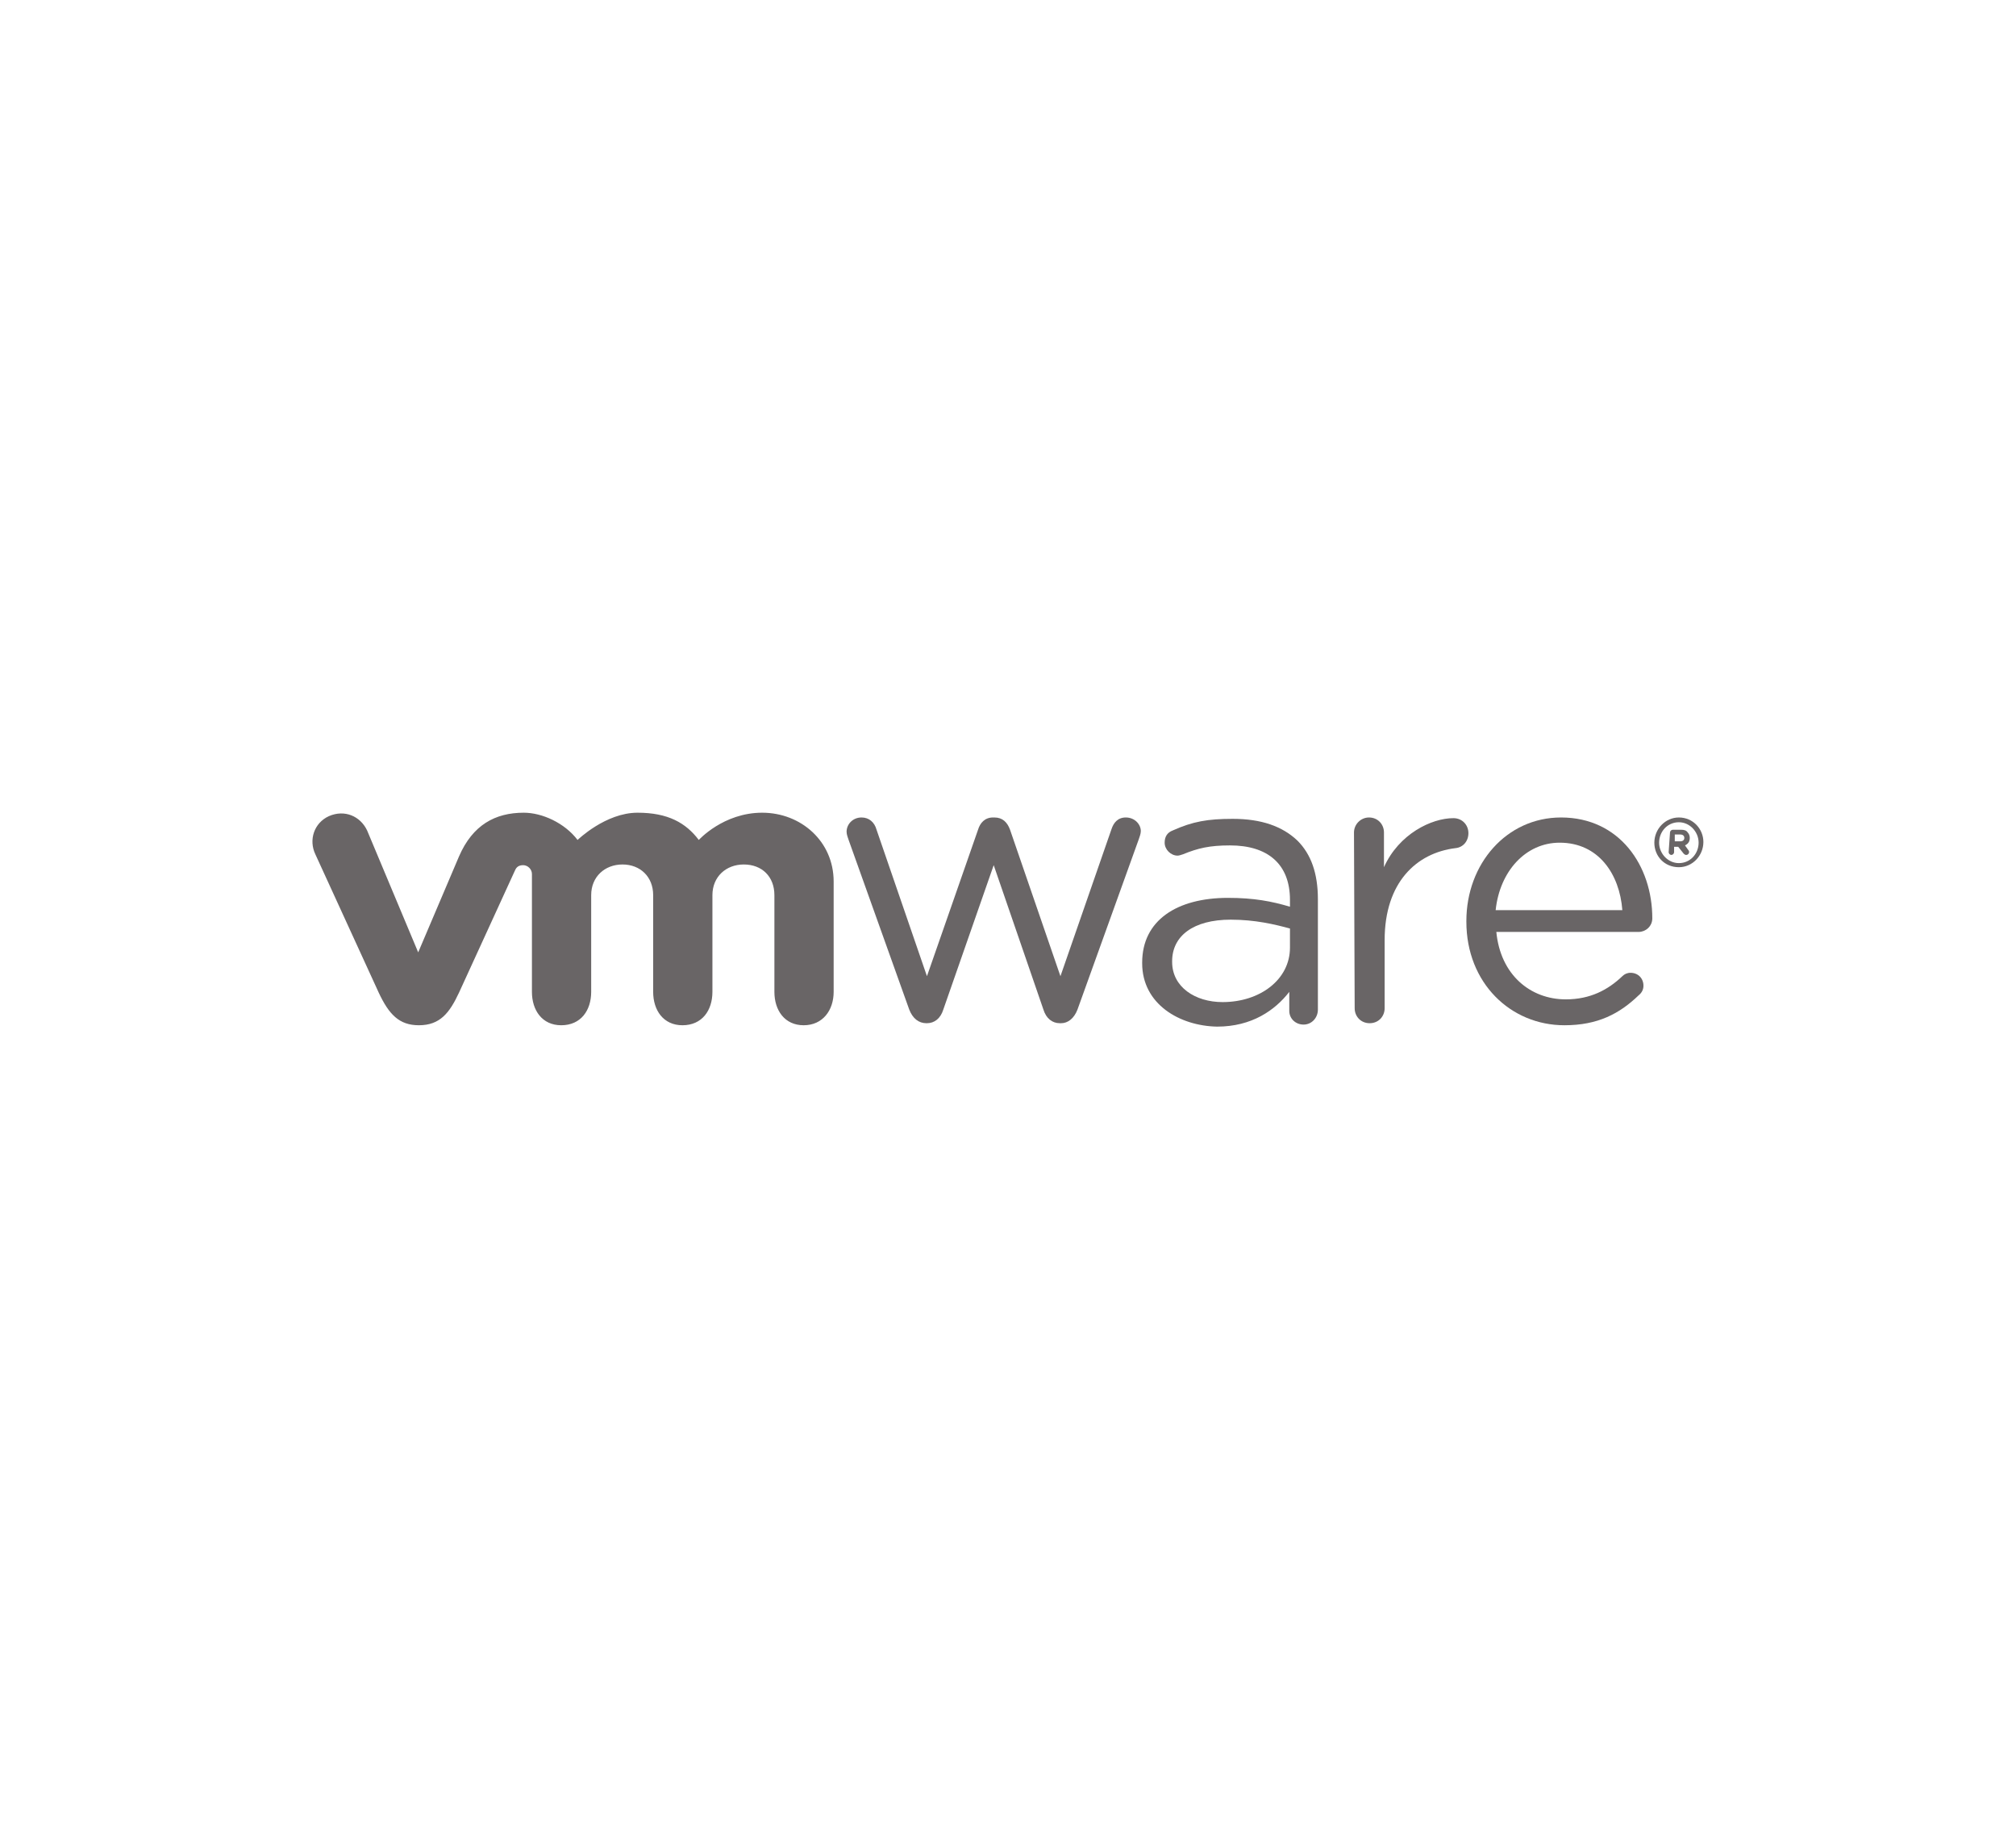 <?xml version="1.0" encoding="utf-8"?>
<!-- Generator: Adobe Illustrator 25.3.1, SVG Export Plug-In . SVG Version: 6.00 Build 0)  -->
<svg version="1.1" id="Layer_1" xmlns="http://www.w3.org/2000/svg" xmlns:xlink="http://www.w3.org/1999/xlink" x="0px" y="0px"
	 viewBox="0 0 296 270" style="enable-background:new 0 0 296 270;" xml:space="preserve">
<style type="text/css">
	.st0{fill:#696566;}
</style>
<g>
	<g transform="translate(388.3 250.9)">
		<path class="st0" d="M-254.8-102.7l-8.9-24.9c-0.1-0.3-0.3-0.8-0.3-1.2c0-1.1,0.9-2.1,2.2-2.1c1.1,0,1.9,0.7,2.2,1.8l7.4,21.5
			l7.5-21.5c0.3-1,1-1.8,2.2-1.8h0.2c1.2,0,1.9,0.7,2.3,1.8l7.4,21.5l7.5-21.6c0.3-0.9,0.9-1.7,2.1-1.7c1.3,0,2.2,1,2.2,2
			c0,0.4-0.2,0.9-0.3,1.2l-9,25c-0.5,1.3-1.4,2-2.4,2h-0.2c-1.1,0-2-0.7-2.4-2l-7.3-21.2l-7.4,21.2c-0.4,1.3-1.3,2-2.4,2h-0.1
			C-253.4-100.7-254.3-101.4-254.8-102.7"/>
	</g>
	<g transform="translate(436.2 270)">
		<path class="st0" d="M-237.4-147.8c0-1.2,1-2.2,2.2-2.2c1.3,0,2.2,1,2.2,2.2v5.1c2.2-4.9,7-7.2,10.2-7.2c1.3,0,2.2,1,2.2,2.2
			c0,1.2-0.8,2.1-1.9,2.2c-5.7,0.7-10.4,5-10.4,13.5v10c0,1.2-0.9,2.2-2.2,2.2c-1.3,0-2.2-1-2.2-2.2L-237.4-147.8L-237.4-147.8z"/>
	</g>
	<g transform="translate(458.9 249.2)">
		<path class="st0" d="M-229.2-98.7c-7.9,0-14.4-6.2-14.4-15.2v-0.1c0-8.4,5.9-15.2,13.9-15.2c8.6,0,13.4,7.1,13.4,14.8
			c0,1.2-1,2-2,2h-20.9c0.6,6.3,5,9.9,10.2,9.9c3.6,0,6.2-1.4,8.3-3.4c0.3-0.3,0.7-0.5,1.2-0.5c1.1,0,1.9,0.8,1.9,1.9
			c0,0.5-0.2,1-0.7,1.4C-221.1-100.4-224.3-98.7-229.2-98.7 M-220.7-115.6c-0.4-5.3-3.5-9.9-9.2-9.9c-5,0-8.8,4.2-9.4,9.9H-220.7z"
			/>
	</g>
	<g transform="translate(413.4 255.9)">
		<path class="st0" d="M-245.7-114.5v-0.1c0-6.2,5.1-9.5,12.6-9.5c3.8,0,6.4,0.5,9.1,1.3v-1c0-5.3-3.3-8-8.8-8c-3,0-4.7,0.4-6.9,1.3
			c-0.3,0.1-0.6,0.2-0.8,0.2c-1,0-1.9-0.9-1.9-1.9c0-0.9,0.4-1.5,1.2-1.8c2.9-1.3,5.1-1.7,8.8-1.7c4.2,0,7.3,1.1,9.5,3.2
			c2,2,3,4.8,3,8.6v16.2c0,1.2-0.9,2.2-2.1,2.2c-1.2,0-2.1-0.9-2.1-2v-2.8c-2.1,2.7-5.5,5.1-10.6,5.1
			C-240.2-105.3-245.7-108.5-245.7-114.5 M-224-116.8v-2.8c-2.2-0.6-5.1-1.3-8.7-1.3c-5.5,0-8.6,2.4-8.6,6.1v0.1
			c0,3.7,3.4,5.9,7.4,5.9C-228.4-108.8-224-112.1-224-116.8"/>
	</g>
	<g transform="translate(329.8 270.2)">
		<path class="st0" d="M-275.9-148.3c-1-2.1-3.3-3.1-5.6-2.1c-2.2,1-3,3.5-2,5.6l9.3,20.3c1.5,3.2,3,4.8,5.9,4.8
			c3.1,0,4.5-1.8,5.9-4.8c0,0,8.1-17.7,8.2-17.9c0.1-0.2,0.3-0.8,1.2-0.8c0.7,0,1.3,0.6,1.3,1.3v17.3c0,2.7,1.5,4.9,4.3,4.9
			c2.9,0,4.4-2.2,4.4-4.9v-14.2c0-2.7,2-4.5,4.6-4.5s4.5,1.8,4.5,4.5v14.2c0,2.7,1.5,4.9,4.3,4.9c2.9,0,4.4-2.2,4.4-4.9v-14.2
			c0-2.7,2-4.5,4.6-4.5c2.7,0,4.5,1.8,4.5,4.5v14.2c0,2.7,1.5,4.9,4.3,4.9c2.8,0,4.4-2.2,4.4-4.9v-16.2c0-5.9-4.8-10.1-10.5-10.1
			c-5.7,0-9.3,4-9.3,4c-1.9-2.5-4.5-4-9-4c-4.7,0-8.8,4-8.8,4c-1.9-2.5-5.2-4-7.9-4c-4.2,0-7.5,1.8-9.5,6.4l-6,14.1L-275.9-148.3z"
			/>
	</g>
	<g transform="translate(468.6 268.9)">
		<path class="st0" d="M-225.7-145.2L-225.7-145.2c0-2,1.6-3.7,3.6-3.7c2.1,0,3.6,1.7,3.6,3.6v0c0,2-1.6,3.7-3.6,3.7
			C-224.2-141.6-225.7-143.2-225.7-145.2 M-219.2-145.2L-219.2-145.2c0-1.6-1.3-3-2.9-3c-1.7,0-2.9,1.4-2.9,3v0c0,1.6,1.3,3,2.9,3
			C-220.4-142.2-219.2-143.6-219.2-145.2"/>
	</g>
	<g transform="translate(470.3 270)">
		<path class="st0" d="M-225.1-147.8c0-0.2,0.2-0.4,0.4-0.4h1.2c0.5,0,0.8,0.1,1,0.4c0.2,0.2,0.3,0.5,0.3,0.8v0
			c0,0.6-0.3,0.9-0.7,1.1l0.5,0.7c0.1,0.1,0.1,0.2,0.1,0.3c0,0.2-0.2,0.4-0.4,0.4c-0.2,0-0.3-0.1-0.4-0.2l-0.8-1h-0.6v0.8
			c0,0.2-0.2,0.4-0.4,0.4c-0.2,0-0.4-0.2-0.4-0.4L-225.1-147.8L-225.1-147.8z M-223.6-146.5c0.4,0,0.6-0.2,0.6-0.5v0
			c0-0.3-0.2-0.5-0.6-0.5h-0.8v1L-223.6-146.5L-223.6-146.5z"/>
	</g>
</g>
</svg>
